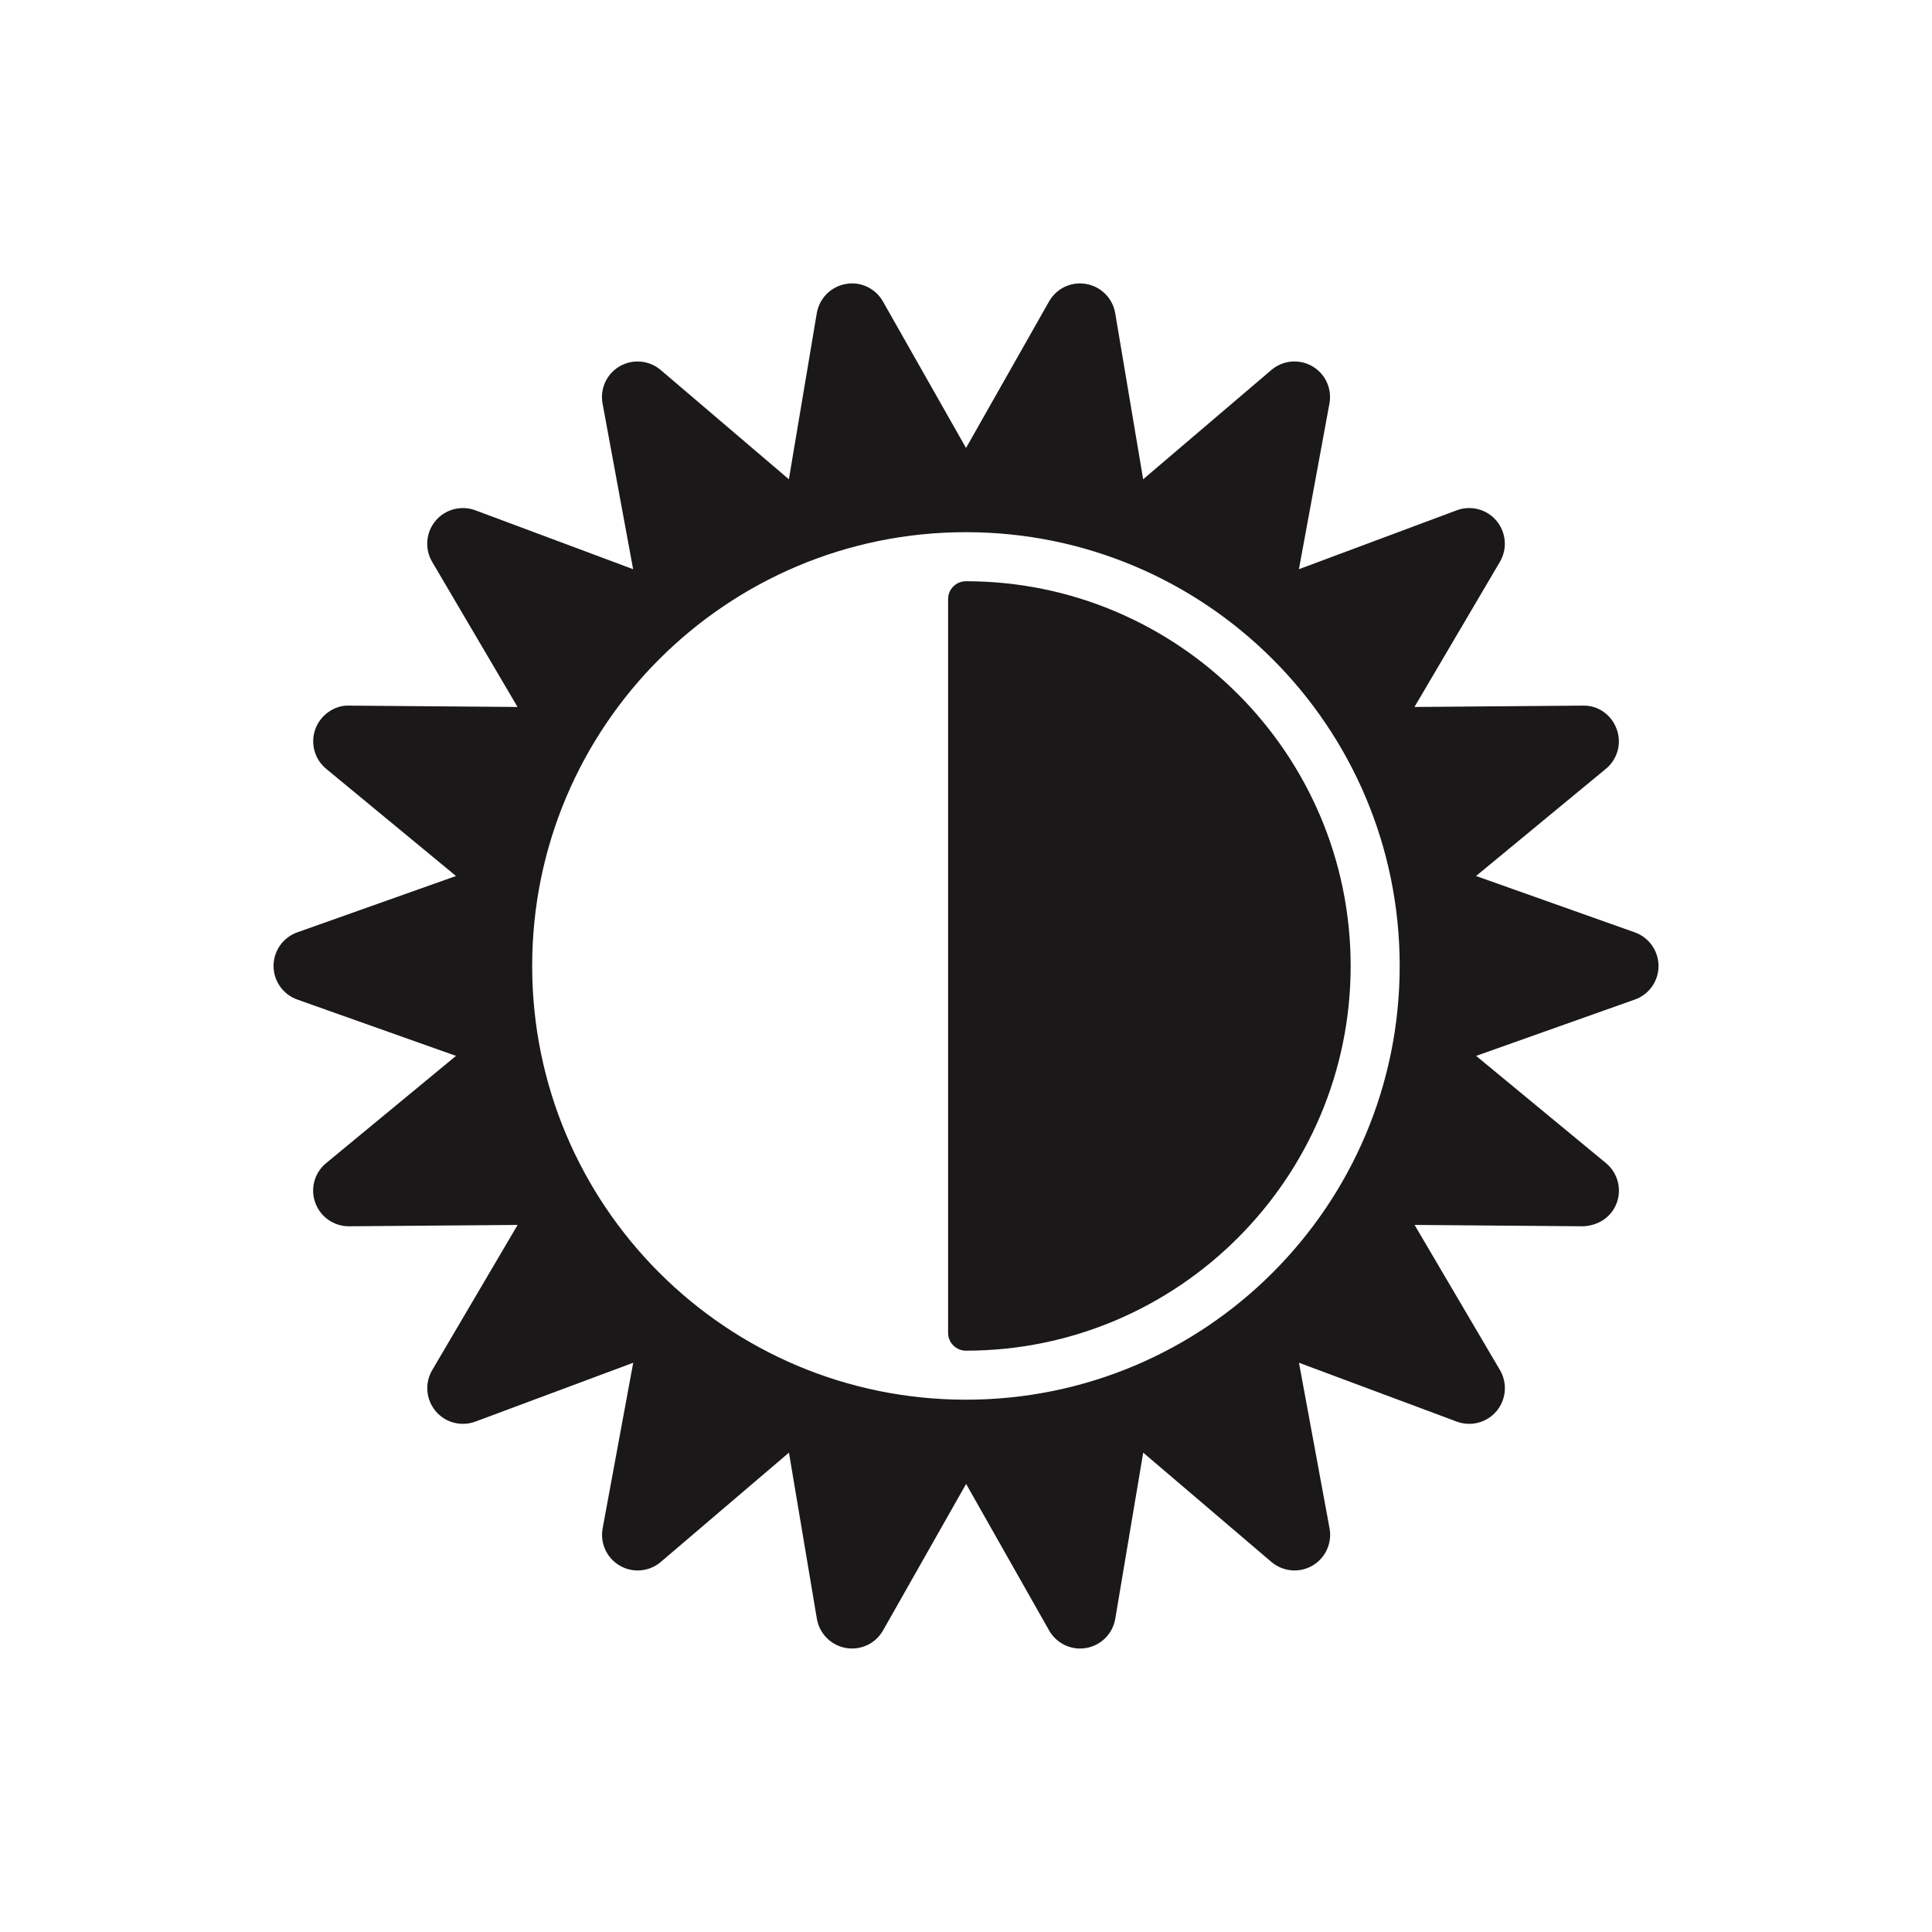 <?xml version="1.0" encoding="utf-8"?>
<!-- Generator: Adobe Illustrator 16.0.4, SVG Export Plug-In . SVG Version: 6.00 Build 0)  -->
<!DOCTYPE svg PUBLIC "-//W3C//DTD SVG 1.1//EN" "http://www.w3.org/Graphics/SVG/1.1/DTD/svg11.dtd">
<svg version="1.1" id="Layer_1" xmlns="http://www.w3.org/2000/svg" xmlns:xlink="http://www.w3.org/1999/xlink" x="0px" y="0px"
	 width="72.818px" height="72.814px" viewBox="0 0 72.818 72.814" enable-background="new 0 0 72.818 72.814" xml:space="preserve">
<g>
	<path fill="#1B1819" d="M61.613,35.14l-5.98-2.123l4.896-4.042c0.438-0.361,0.602-0.961,0.404-1.495
		c-0.193-0.533-0.695-0.902-1.271-0.885l-6.35,0.051l3.221-5.472c0.289-0.49,0.234-1.108-0.129-1.544
		c-0.365-0.438-0.969-0.596-1.5-0.396l-5.947,2.219l1.15-6.242c0.105-0.561-0.156-1.123-0.646-1.407
		c-0.492-0.284-1.111-0.229-1.545,0.143l-4.83,4.117l-1.053-6.26c-0.096-0.561-0.531-1.002-1.094-1.101
		c-0.561-0.102-1.119,0.165-1.4,0.66l-3.129,5.521l-3.131-5.521c-0.281-0.495-0.843-0.763-1.4-0.66
		c-0.562,0.099-0.998,0.54-1.094,1.101l-1.052,6.26l-4.829-4.117c-0.435-0.37-1.052-0.427-1.546-0.143
		c-0.491,0.284-0.752,0.848-0.647,1.407l1.152,6.242l-5.947-2.22c-0.533-0.197-1.135-0.04-1.5,0.396
		c-0.365,0.436-0.416,1.055-0.129,1.545l3.219,5.472l-6.348-0.051c-0.546-0.023-1.08,0.352-1.273,0.885
		c-0.193,0.534-0.031,1.134,0.406,1.495l4.896,4.042l-5.981,2.123c-0.535,0.19-0.896,0.697-0.896,1.268
		c0,0.568,0.359,1.076,0.896,1.266l5.981,2.123L12.29,43.84c-0.438,0.361-0.603,0.961-0.406,1.495
		c0.193,0.531,0.697,0.884,1.264,0.884c0.002,0,0.006,0,0.011,0l6.35-0.051l-3.219,5.472c-0.289,0.49-0.236,1.109,0.129,1.545
		c0.365,0.438,0.965,0.593,1.498,0.396l5.949-2.218l-1.152,6.24c-0.104,0.561,0.156,1.123,0.647,1.408
		c0.494,0.285,1.111,0.229,1.546-0.142l4.829-4.119l1.052,6.261c0.096,0.562,0.532,1.002,1.094,1.102
		c0.559,0.098,1.121-0.166,1.4-0.661l3.131-5.522l3.128,5.522c0.242,0.426,0.691,0.682,1.168,0.682c0.078,0,0.156-0.007,0.234-0.021
		c0.561-0.1,0.998-0.54,1.092-1.102l1.053-6.261l4.83,4.119c0.434,0.369,1.053,0.427,1.545,0.142s0.752-0.849,0.648-1.408
		l-1.152-6.24l5.947,2.218c0.533,0.198,1.133,0.041,1.5-0.396c0.365-0.436,0.416-1.055,0.129-1.545l-3.219-5.472l6.348,0.051
		c0.572-0.019,1.08-0.35,1.273-0.884c0.195-0.534,0.031-1.134-0.406-1.495l-4.895-4.043l5.98-2.123
		c0.537-0.189,0.895-0.697,0.895-1.266C62.507,35.837,62.15,35.33,61.613,35.14z M36.407,52.755
		c-9.029,0-16.349-7.319-16.349-16.348c0-9.029,7.318-16.349,16.349-16.349c9.03,0,16.348,7.319,16.348,16.349
		C52.755,45.435,45.437,52.755,36.407,52.755z"/>
	<path fill="#1B1819" d="M36.407,21.907c-0.371,0-0.673,0.301-0.673,0.672v27.657c0,0.371,0.302,0.672,0.673,0.672
		c7.995,0,14.5-6.504,14.5-14.5C50.907,28.411,44.402,21.907,36.407,21.907z"/>
</g>
</svg>

